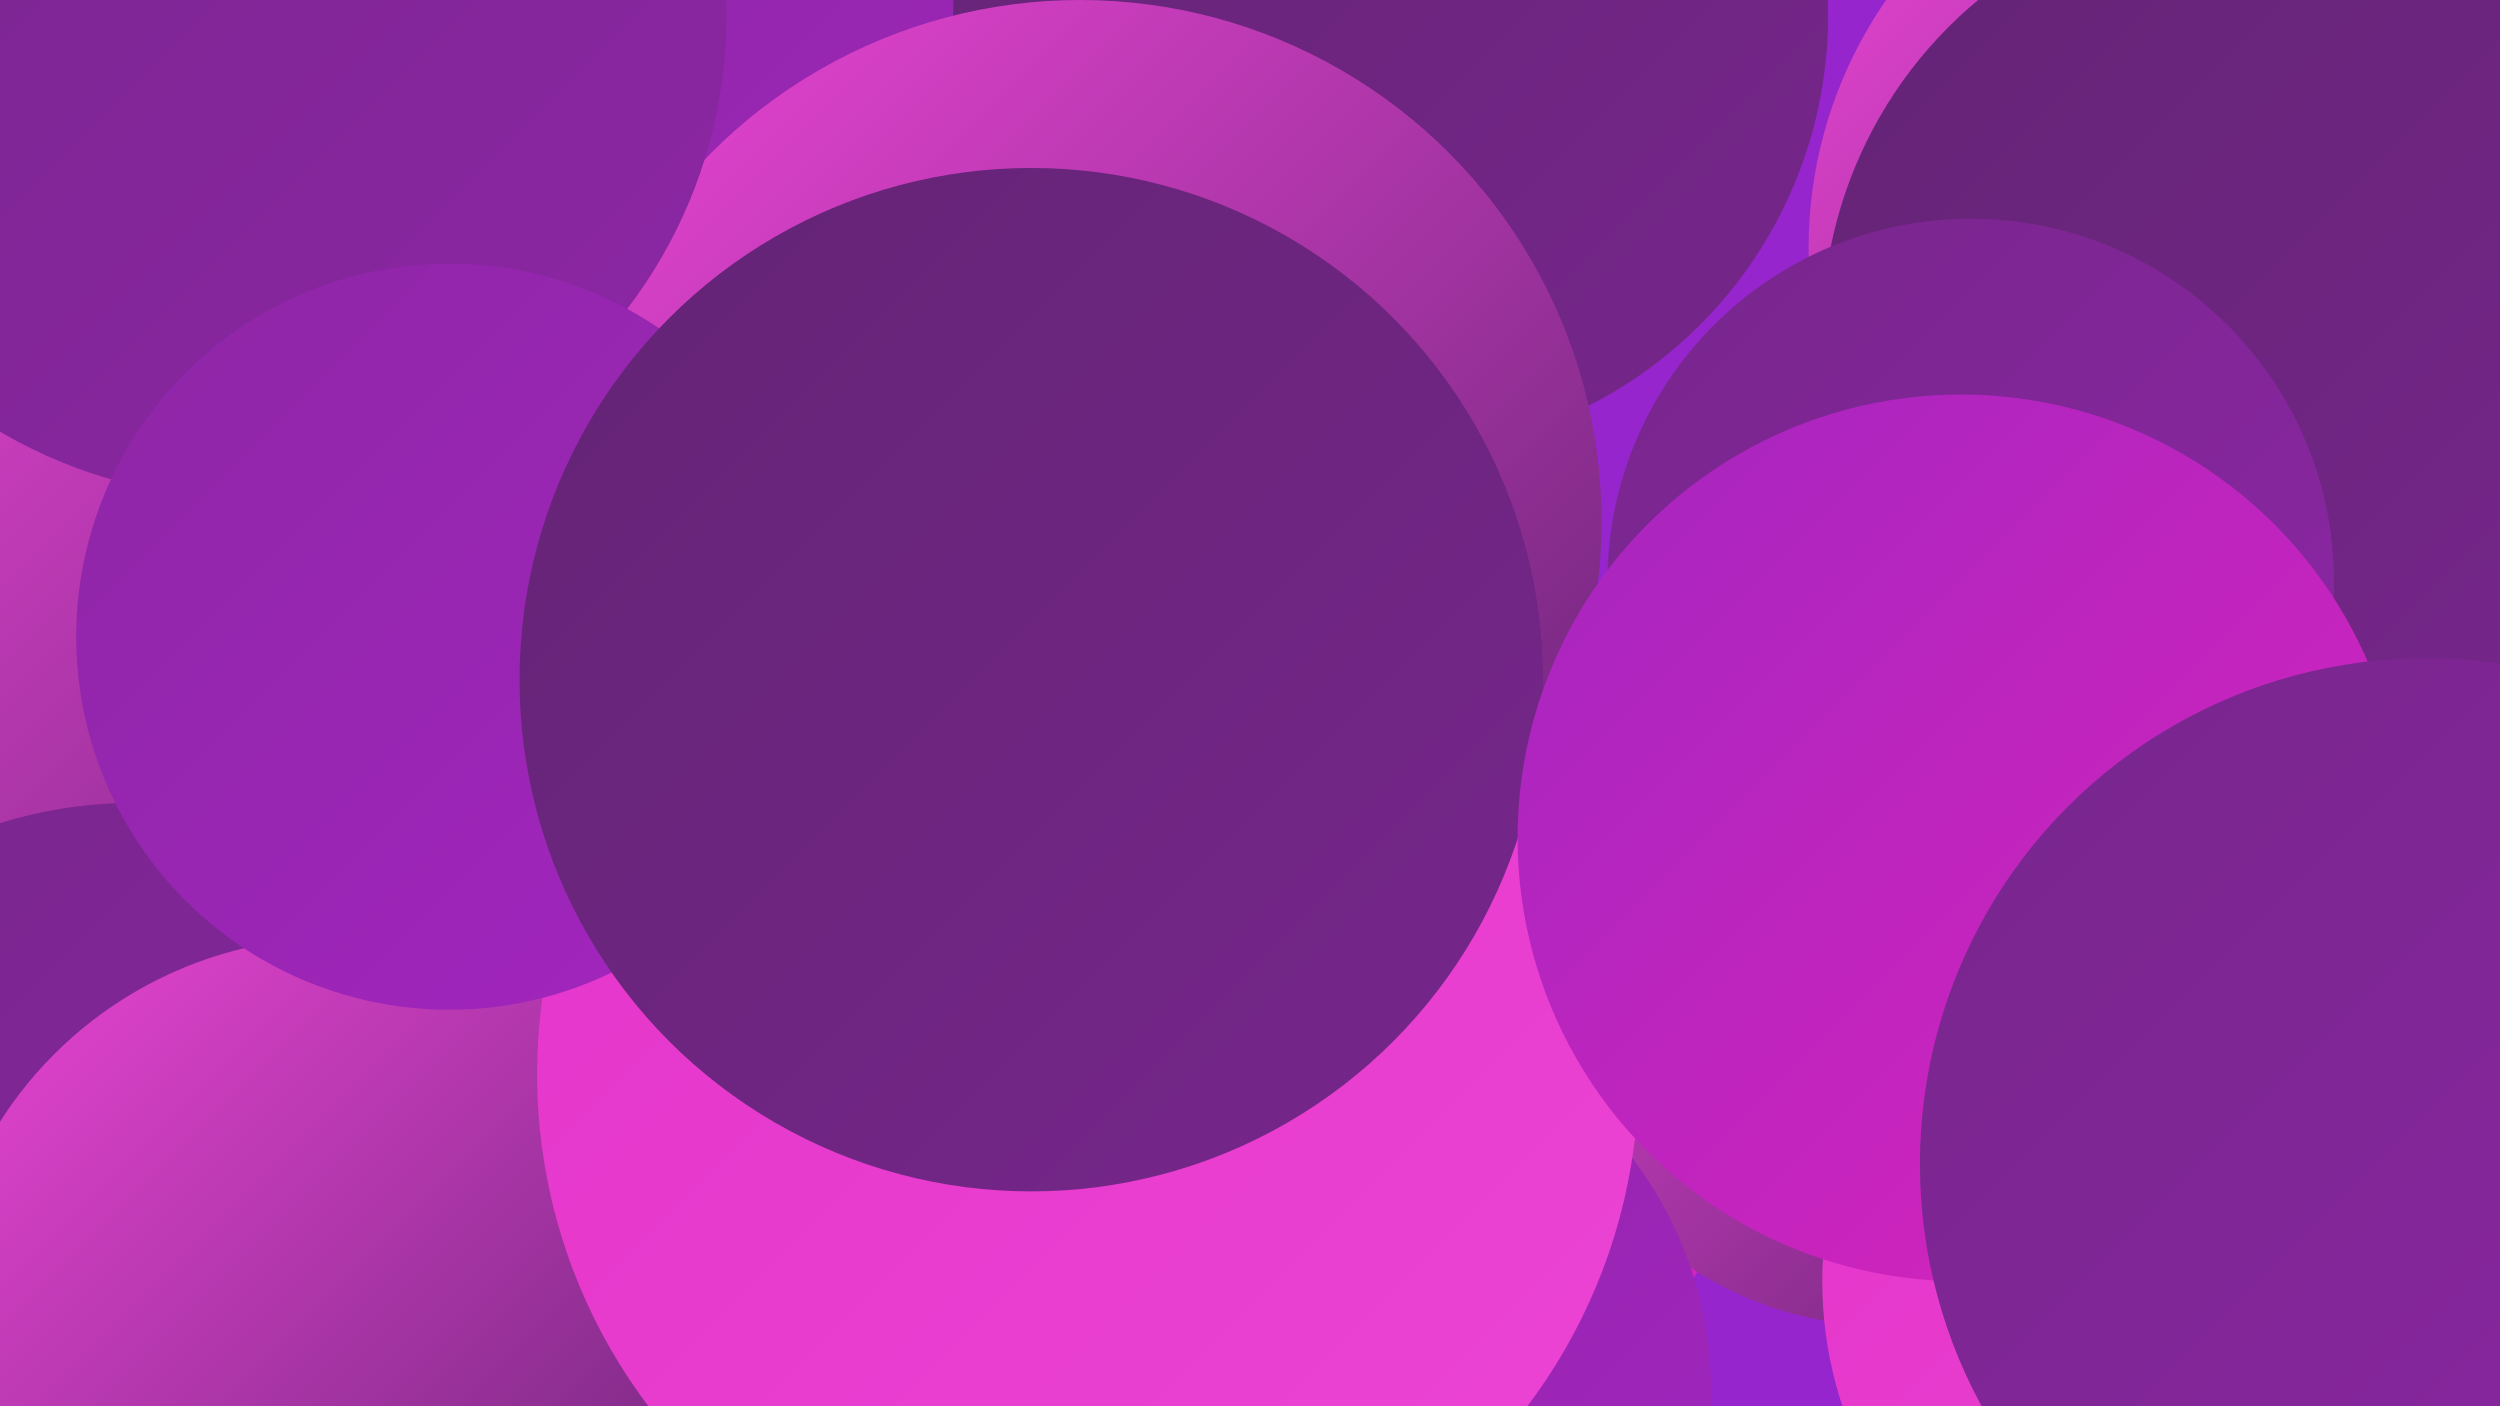 <?xml version="1.0" encoding="UTF-8"?><svg width="1280" height="720" xmlns="http://www.w3.org/2000/svg"><defs><linearGradient id="grad0" x1="0%" y1="0%" x2="100%" y2="100%"><stop offset="0%" style="stop-color:#632474;stop-opacity:1" /><stop offset="100%" style="stop-color:#77268c;stop-opacity:1" /></linearGradient><linearGradient id="grad1" x1="0%" y1="0%" x2="100%" y2="100%"><stop offset="0%" style="stop-color:#77268c;stop-opacity:1" /><stop offset="100%" style="stop-color:#8d26a5;stop-opacity:1" /></linearGradient><linearGradient id="grad2" x1="0%" y1="0%" x2="100%" y2="100%"><stop offset="0%" style="stop-color:#8d26a5;stop-opacity:1" /><stop offset="100%" style="stop-color:#a425c0;stop-opacity:1" /></linearGradient><linearGradient id="grad3" x1="0%" y1="0%" x2="100%" y2="100%"><stop offset="0%" style="stop-color:#a425c0;stop-opacity:1" /><stop offset="100%" style="stop-color:#db24bc;stop-opacity:1" /></linearGradient><linearGradient id="grad4" x1="0%" y1="0%" x2="100%" y2="100%"><stop offset="0%" style="stop-color:#db24bc;stop-opacity:1" /><stop offset="100%" style="stop-color:#e434c9;stop-opacity:1" /></linearGradient><linearGradient id="grad5" x1="0%" y1="0%" x2="100%" y2="100%"><stop offset="0%" style="stop-color:#e434c9;stop-opacity:1" /><stop offset="100%" style="stop-color:#ec45d5;stop-opacity:1" /></linearGradient><linearGradient id="grad6" x1="0%" y1="0%" x2="100%" y2="100%"><stop offset="0%" style="stop-color:#ec45d5;stop-opacity:1" /><stop offset="100%" style="stop-color:#632474;stop-opacity:1" /></linearGradient></defs><rect width="1280" height="720" fill="#9625ce" /><circle cx="1113" cy="357" r="276" fill="url(#grad2)" /><circle cx="680" cy="524" r="228" fill="url(#grad3)" /><circle cx="966" cy="496" r="183" fill="url(#grad6)" /><circle cx="474" cy="40" r="229" fill="url(#grad2)" /><circle cx="2" cy="453" r="257" fill="url(#grad6)" /><circle cx="1149" cy="127" r="223" fill="url(#grad6)" /><circle cx="712" cy="8" r="224" fill="url(#grad0)" /><circle cx="680" cy="712" r="196" fill="url(#grad2)" /><circle cx="69" cy="644" r="233" fill="url(#grad1)" /><circle cx="553" cy="267" r="267" fill="url(#grad6)" /><circle cx="1136" cy="656" r="203" fill="url(#grad5)" /><circle cx="1154" cy="170" r="221" fill="url(#grad0)" /><circle cx="172" cy="684" r="204" fill="url(#grad6)" /><circle cx="557" cy="550" r="282" fill="url(#grad5)" /><circle cx="1009" cy="298" r="186" fill="url(#grad1)" /><circle cx="125" cy="8" r="247" fill="url(#grad1)" /><circle cx="230" cy="326" r="191" fill="url(#grad2)" /><circle cx="528" cy="348" r="262" fill="url(#grad0)" /><circle cx="1004" cy="429" r="227" fill="url(#grad3)" /><circle cx="1242" cy="596" r="259" fill="url(#grad1)" /></svg>